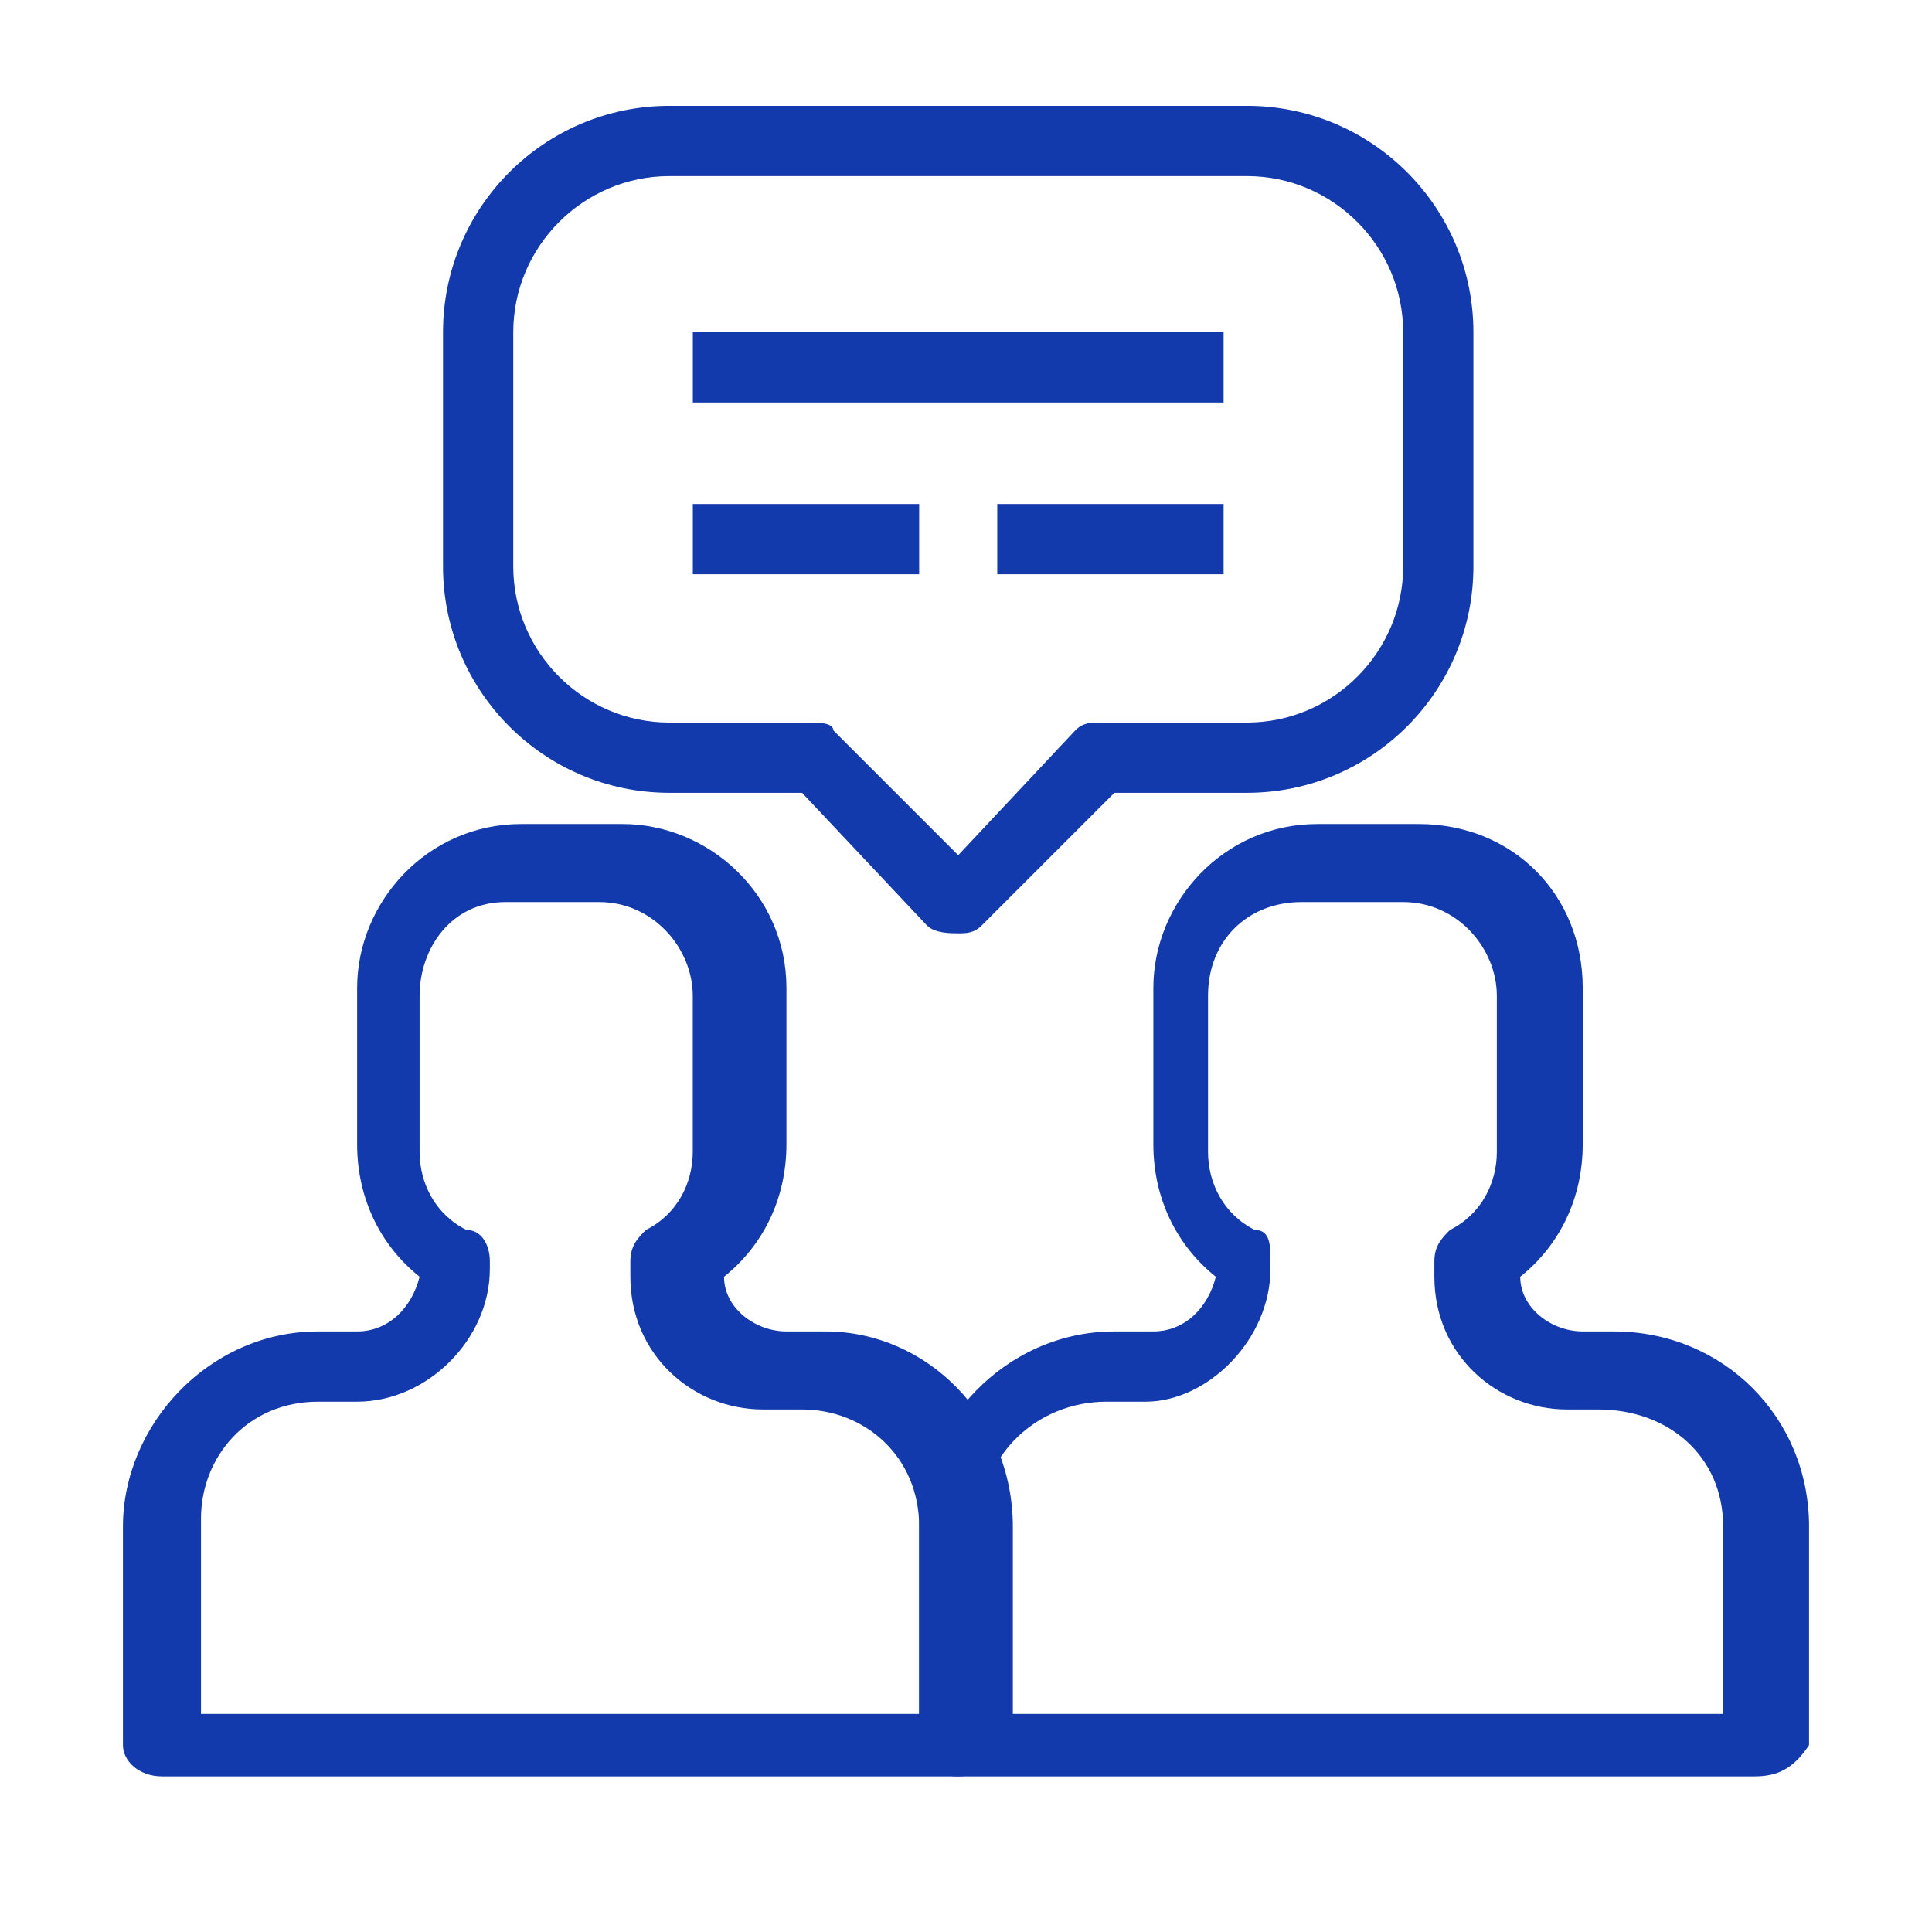 <svg width="33" height="33" viewBox="0 0 33 33" fill="none" xmlns="http://www.w3.org/2000/svg">
<path d="M16.367 30.342H2.767C2.367 30.342 2.1 30.075 2.1 29.808V26.075C2.1 24.342 3.567 22.742 5.433 22.742H6.1C6.633 22.742 7.033 22.342 7.167 21.808C6.5 21.275 6.1 20.475 6.1 19.542V16.875C6.1 15.408 7.3 14.075 8.9 14.075H10.633C12.1 14.075 13.433 15.275 13.433 16.875V19.542C13.433 20.475 13.033 21.275 12.367 21.808C12.367 22.342 12.9 22.742 13.433 22.742H14.1C15.833 22.742 17.3 24.208 17.3 26.075V29.808C16.9 30.208 16.633 30.342 16.367 30.342ZM3.3 29.275H15.7V26.075C15.7 24.875 14.767 24.075 13.7 24.075H13.033C11.833 24.075 10.767 23.142 10.767 21.808V21.542C10.767 21.275 10.9 21.142 11.033 21.008C11.567 20.742 11.833 20.208 11.833 19.675V17.008C11.833 16.208 11.167 15.408 10.233 15.408H8.633C7.7 15.408 7.167 16.208 7.167 17.008V19.675C7.167 20.208 7.433 20.742 7.967 21.008C8.233 21.008 8.367 21.275 8.367 21.542V21.675C8.367 22.875 7.3 23.942 6.1 23.942H5.433C4.233 23.942 3.433 24.875 3.433 25.942V29.275H3.3Z" fill="#133AAC"/>
<path d="M29.967 30.342H16.367C15.967 30.342 15.7 30.075 15.7 29.808V26.075C15.7 24.342 17.167 22.742 19.034 22.742H19.7C20.233 22.742 20.634 22.342 20.767 21.808C20.1 21.275 19.7 20.475 19.7 19.542V16.875C19.7 15.408 20.9 14.075 22.5 14.075H24.233C25.834 14.075 27.034 15.275 27.034 16.875V19.542C27.034 20.475 26.634 21.275 25.967 21.808C25.967 22.342 26.5 22.742 27.034 22.742H27.567C29.433 22.742 30.9 24.208 30.9 26.075V29.808C30.634 30.208 30.367 30.342 29.967 30.342ZM16.9 29.275H29.433V26.075C29.433 24.875 28.5 24.075 27.3 24.075H26.767C25.567 24.075 24.5 23.142 24.5 21.808V21.542C24.5 21.275 24.634 21.142 24.767 21.008C25.3 20.742 25.567 20.208 25.567 19.675V17.008C25.567 16.208 24.9 15.408 23.967 15.408H22.233C21.3 15.408 20.634 16.075 20.634 17.008V19.675C20.634 20.208 20.9 20.742 21.433 21.008C21.7 21.008 21.7 21.275 21.7 21.542V21.675C21.7 22.875 20.634 23.942 19.567 23.942H18.9C17.7 23.942 16.767 24.875 16.767 25.942V29.275H16.9Z" fill="#133AAC"/>
<path d="M16.367 15.942C16.234 15.942 15.967 15.942 15.834 15.809L13.7 13.542H11.434C9.3 13.542 7.567 11.809 7.567 9.675V5.675C7.567 3.542 9.3 1.808 11.434 1.808H21.3C23.434 1.808 25.167 3.542 25.167 5.675V9.675C25.167 11.809 23.434 13.542 21.3 13.542H19.034L16.767 15.809C16.634 15.942 16.5 15.942 16.367 15.942ZM11.434 3.008C9.967 3.008 8.767 4.208 8.767 5.675V9.675C8.767 11.142 9.967 12.342 11.434 12.342H13.834C13.967 12.342 14.234 12.342 14.234 12.475L16.367 14.608L18.367 12.475C18.5 12.342 18.634 12.342 18.767 12.342H21.3C22.767 12.342 23.967 11.142 23.967 9.675V5.675C23.967 4.208 22.767 3.008 21.3 3.008H11.434Z" fill="#133AAC"/>
<path d="M20.9 5.675H11.834V6.875H20.9V5.675Z" fill="#133AAC"/>
<path d="M15.7 8.609H11.834V9.809H15.7V8.609Z" fill="#133AAC"/>
<path d="M20.9 8.609H17.034V9.809H20.9V8.609Z" fill="#133AAC"/>
</svg>
